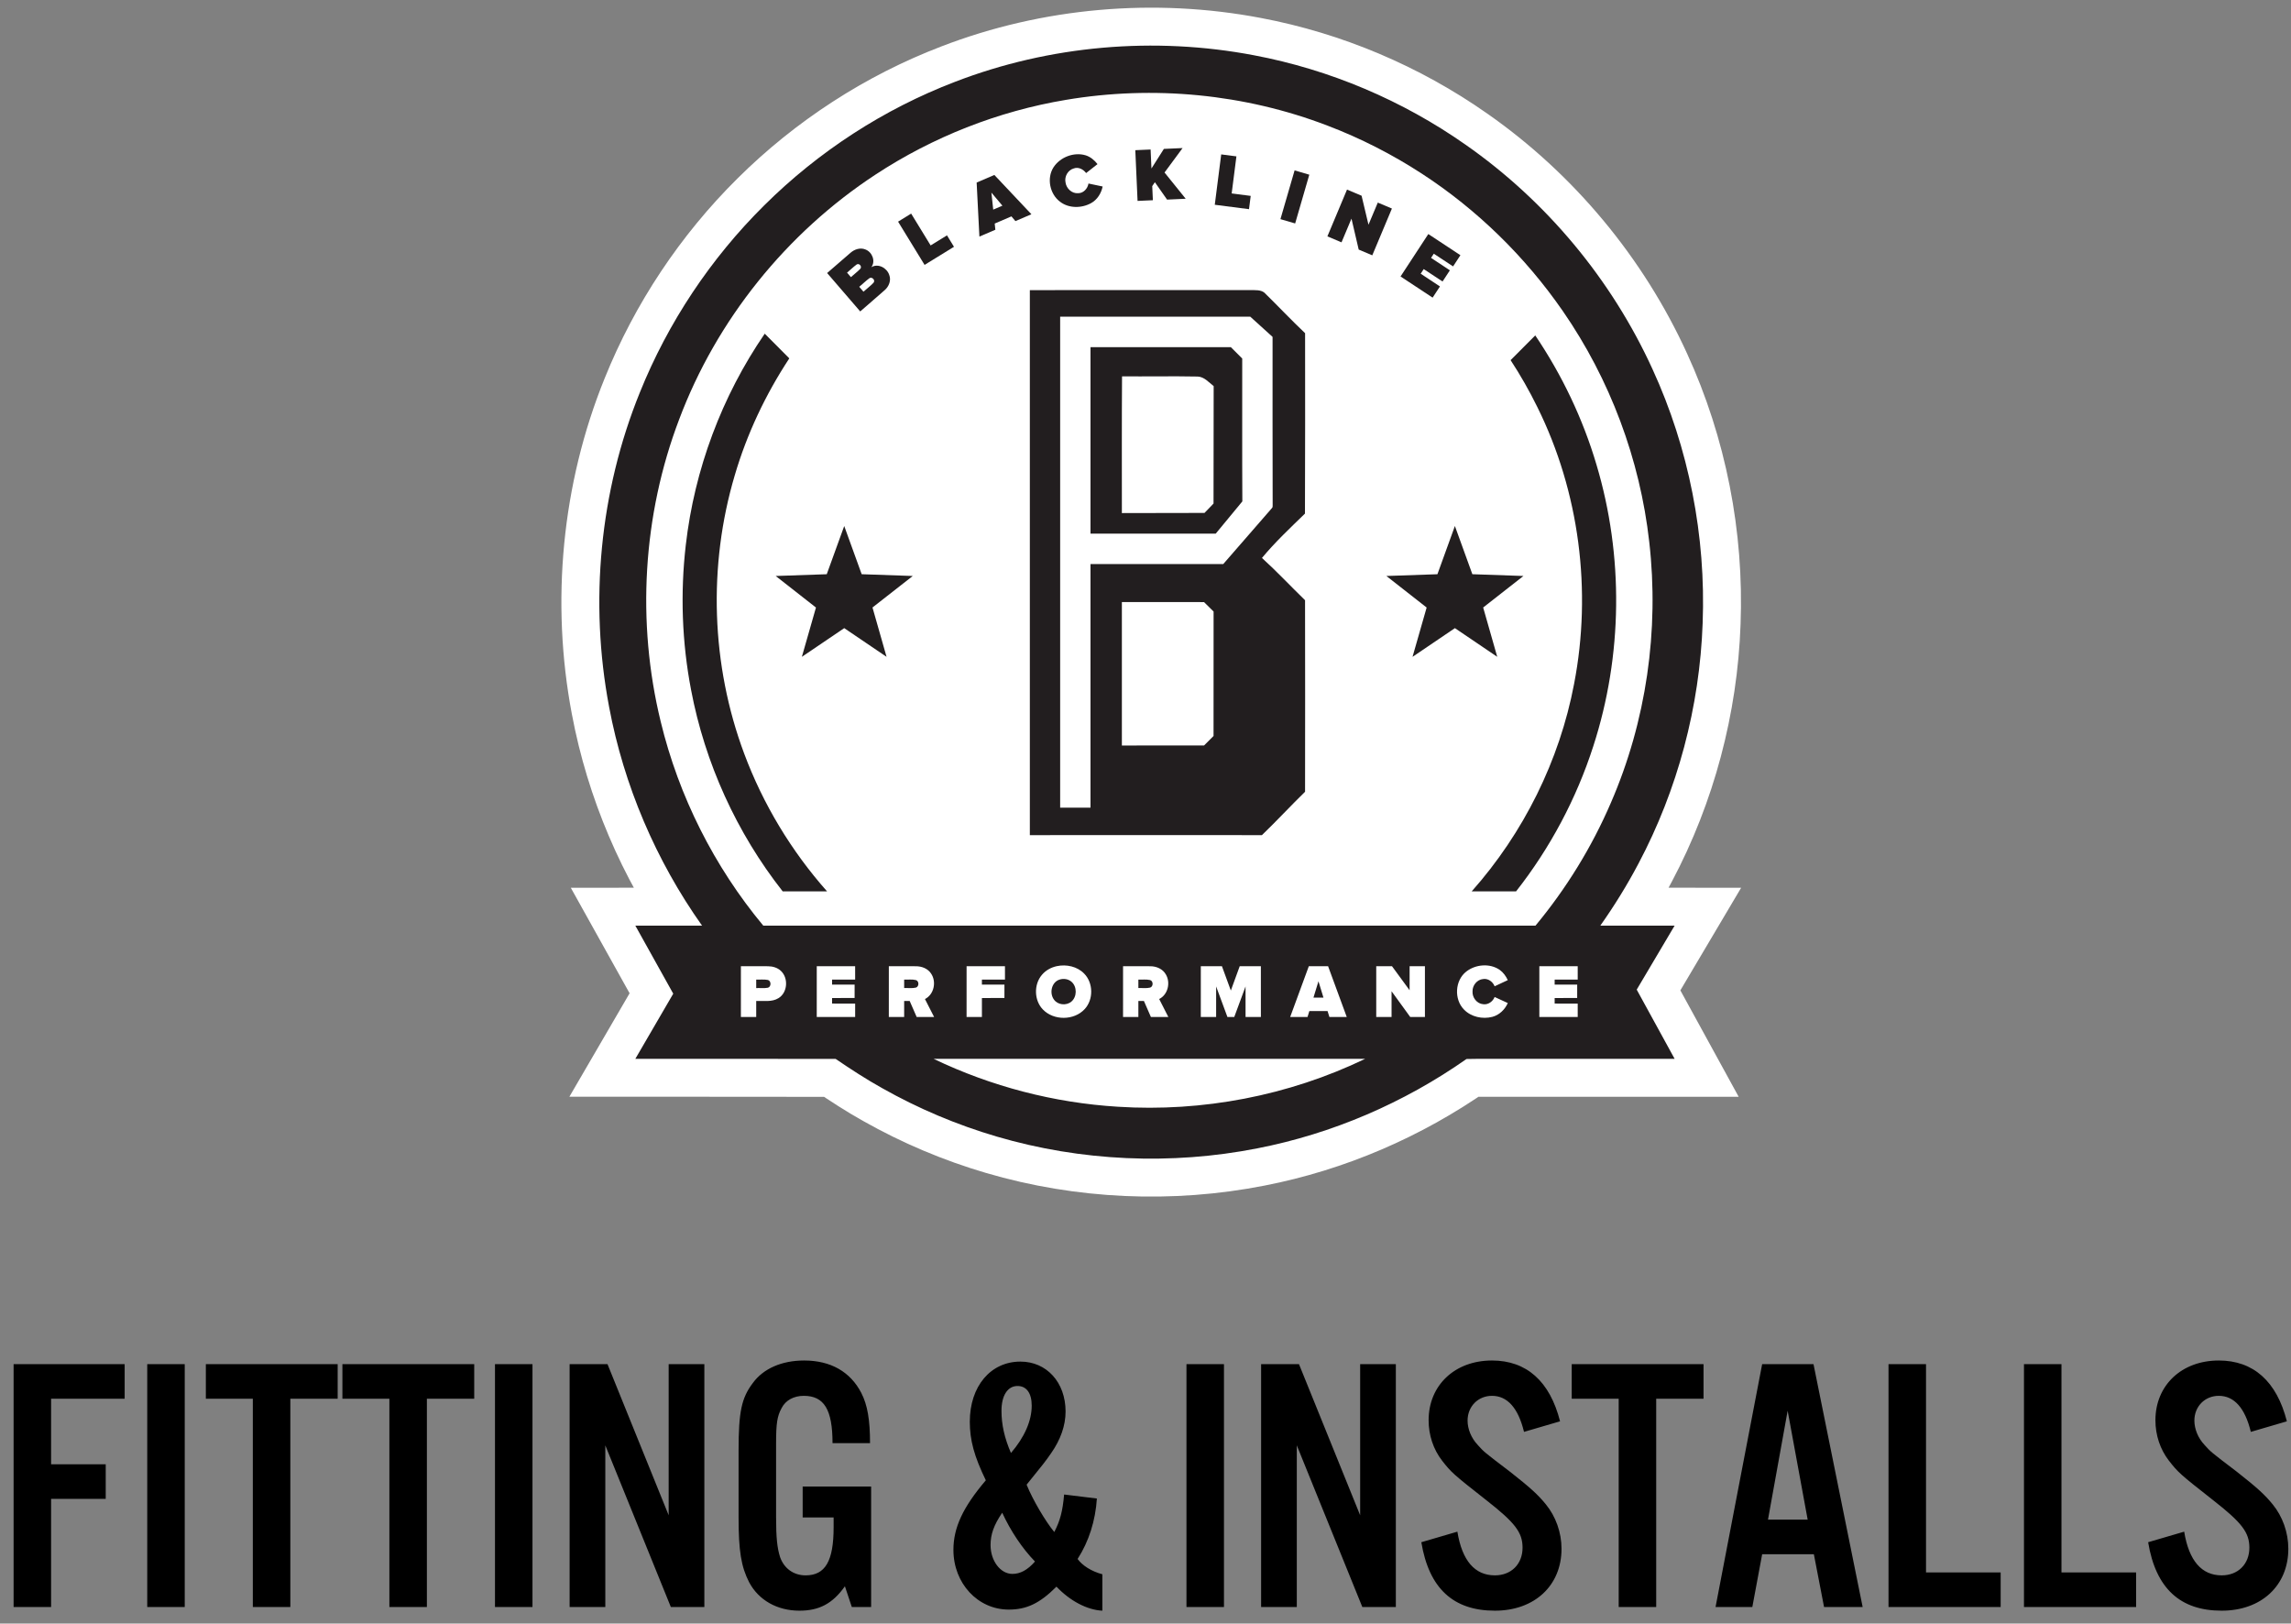 <?xml version="1.0" encoding="UTF-8"?>
<svg width="151px" height="107px" viewBox="0 0 151 107" version="1.1" xmlns="http://www.w3.org/2000/svg" xmlns:xlink="http://www.w3.org/1999/xlink">
    <rect x="0" y="0" width="151" height="107" fill="#808080" stroke="none"/>
    <!-- Generator: Sketch 40.3 (33839) - http://www.bohemiancoding.com/sketch -->
    <title>Group 11</title>
    <desc>Created with Sketch.</desc>
    <defs></defs>
    <g id="Page-1" stroke="none" stroke-width="1" fill="none" fill-rule="evenodd">
        <g id="Air-Suspension" transform="translate(-1013, -1137)">
            <g id="Group-13" transform="translate(173, 788)">
                <g id="Group-11" transform="translate(840, 352)">
                    <path d="M3.368,95.783 L6.968,95.783 L6.968,93.503 L3.368,93.503 L3.368,89.183 L8.216,89.183 L8.216,86.903 L0.896,86.903 L0.896,102.911 L3.368,102.911 L3.368,95.783 Z M12.176,86.903 L9.704,86.903 L9.704,102.911 L12.176,102.911 L12.176,86.903 Z M19.136,89.183 L22.256,89.183 L22.256,86.903 L13.568,86.903 L13.568,89.183 L16.664,89.183 L16.664,102.911 L19.136,102.911 L19.136,89.183 Z M28.136,89.183 L31.256,89.183 L31.256,86.903 L22.568,86.903 L22.568,89.183 L25.664,89.183 L25.664,102.911 L28.136,102.911 L28.136,89.183 Z M35.096,86.903 L32.624,86.903 L32.624,102.911 L35.096,102.911 L35.096,86.903 Z M46.424,86.903 L44.072,86.903 L44.072,96.863 L40.04,86.903 L37.544,86.903 L37.544,102.911 L39.896,102.911 L39.896,92.255 L44.216,102.911 L46.424,102.911 L46.424,86.903 Z M52.904,94.967 L52.904,97.007 L54.944,97.007 L54.944,97.655 C54.944,99.887 54.392,100.823 53.096,100.823 C52.304,100.823 51.68,100.367 51.416,99.623 C51.224,99.023 51.152,98.327 51.152,97.007 L51.152,92.111 C51.152,90.815 51.224,90.335 51.512,89.807 C51.776,89.279 52.328,88.991 52.976,88.991 C54.32,88.991 54.872,89.903 54.872,92.111 L57.344,92.111 C57.344,90.575 57.176,89.591 56.768,88.799 C56.048,87.407 54.752,86.663 53,86.663 C51.536,86.663 50.312,87.191 49.616,88.151 C48.872,89.135 48.68,90.047 48.68,92.591 L48.68,97.007 C48.68,99.215 48.848,100.247 49.376,101.279 C50,102.455 51.224,103.151 52.688,103.151 C53.984,103.151 54.872,102.695 55.688,101.543 L56.144,102.911 L57.416,102.911 L57.416,94.967 L52.904,94.967 Z M70.136,95.495 C70.04,96.599 69.872,97.223 69.488,97.967 C68.912,97.271 68.072,95.855 67.664,94.847 C68.792,93.455 68.888,93.335 69.272,92.783 C69.896,91.895 70.232,90.959 70.232,90.023 C70.232,88.103 68.984,86.735 67.256,86.735 C65.288,86.735 63.92,88.367 63.92,90.695 C63.92,91.919 64.208,92.975 64.976,94.559 C63.464,96.335 62.84,97.679 62.84,99.143 C62.84,101.351 64.448,103.079 66.488,103.079 C67.664,103.079 68.528,102.671 69.632,101.567 C70.52,102.503 71.648,103.103 72.656,103.151 L72.656,100.751 C71.936,100.559 71.336,100.175 71.024,99.743 C71.768,98.591 72.2,97.223 72.296,95.759 L70.136,95.495 Z M66.632,92.759 C66.2,91.751 66.008,90.887 66.008,89.975 C66.008,88.967 66.416,88.343 67.064,88.343 C67.664,88.343 68,88.823 68,89.639 C68,90.647 67.52,91.727 66.632,92.759 L66.632,92.759 Z M66.056,96.695 C66.608,97.895 67.376,99.047 68.216,99.911 C67.712,100.487 67.232,100.727 66.728,100.727 C65.936,100.727 65.288,99.863 65.288,98.831 C65.288,98.111 65.504,97.511 66.056,96.695 L66.056,96.695 Z M80.672,86.903 L78.2,86.903 L78.2,102.911 L80.672,102.911 L80.672,86.903 Z M92,86.903 L89.648,86.903 L89.648,96.863 L85.616,86.903 L83.12,86.903 L83.12,102.911 L85.472,102.911 L85.472,92.255 L89.792,102.911 L92,102.911 L92,86.903 Z M102.824,90.671 C102.152,88.031 100.616,86.663 98.336,86.663 C95.888,86.663 94.16,88.295 94.16,90.599 C94.16,91.583 94.472,92.519 95.048,93.263 C95.648,94.031 95.744,94.127 97.976,95.879 C99.848,97.343 100.352,97.991 100.352,98.999 C100.352,100.079 99.608,100.823 98.528,100.823 C97.208,100.823 96.368,99.863 96.056,97.943 L93.68,98.639 C94.184,101.687 95.792,103.151 98.528,103.151 C101.144,103.151 102.92,101.495 102.92,99.071 C102.92,97.991 102.536,96.935 101.888,96.143 C101.36,95.495 100.856,95.039 99.512,93.983 C97.808,92.687 97.808,92.687 97.4,92.231 C96.968,91.775 96.728,91.175 96.728,90.623 C96.728,89.687 97.424,88.991 98.336,88.991 C99.344,88.991 100.064,89.783 100.448,91.367 L102.824,90.671 Z M109.16,89.183 L112.28,89.183 L112.28,86.903 L103.592,86.903 L103.592,89.183 L106.688,89.183 L106.688,102.911 L109.16,102.911 L109.16,89.183 Z M119.552,99.431 L120.224,102.911 L122.768,102.911 L119.528,86.903 L116.144,86.903 L113.072,102.911 L115.496,102.911 L116.144,99.431 L119.552,99.431 Z M119.144,97.151 L116.528,97.151 L117.824,89.975 L119.144,97.151 Z M126.944,86.903 L124.472,86.903 L124.472,102.911 L131.864,102.911 L131.864,100.631 L126.944,100.631 L126.944,86.903 Z M135.872,86.903 L133.4,86.903 L133.4,102.911 L140.792,102.911 L140.792,100.631 L135.872,100.631 L135.872,86.903 Z M150.728,90.671 C150.056,88.031 148.52,86.663 146.24,86.663 C143.792,86.663 142.064,88.295 142.064,90.599 C142.064,91.583 142.376,92.519 142.952,93.263 C143.552,94.031 143.648,94.127 145.88,95.879 C147.752,97.343 148.256,97.991 148.256,98.999 C148.256,100.079 147.512,100.823 146.432,100.823 C145.112,100.823 144.272,99.863 143.96,97.943 L141.584,98.639 C142.088,101.687 143.696,103.151 146.432,103.151 C149.048,103.151 150.824,101.495 150.824,99.071 C150.824,97.991 150.44,96.935 149.792,96.143 C149.264,95.495 148.76,95.039 147.416,93.983 C145.712,92.687 145.712,92.687 145.304,92.231 C144.872,91.775 144.632,91.175 144.632,90.623 C144.632,89.687 145.328,88.991 146.24,88.991 C147.248,88.991 147.968,89.783 148.352,91.367 L150.728,90.671 Z" id="FITTING-&amp;-INSTALLS" fill="#000000"></path>
                    <g id="Group" transform="translate(39.5, 0)">
                        <path d="M23.444,2.393 C29.681,-0.013 36.589,-0.608 43.152,0.643 C48.149,1.586 52.936,3.616 57.101,6.54 C62.421,10.256 66.722,15.422 69.42,21.336 C71.813,26.549 72.942,32.333 72.722,38.065 C72.528,43.578 71.074,49.043 68.492,53.914 C67.745,55.331 66.9,56.695 65.978,58.003 C67.61,58.004 69.242,58.003 70.874,58.004 C70.041,59.41 69.207,60.815 68.376,62.221 C69.208,63.742 70.042,65.262 70.875,66.782 C67.354,66.783 63.832,66.782 60.311,66.782 C59.26,66.79 58.208,66.768 57.157,66.793 C53.033,69.685 48.31,71.72 43.367,72.682 C37.691,73.798 31.748,73.536 26.196,71.905 C23.569,71.134 21.028,70.061 18.642,68.713 C17.588,68.127 16.576,67.466 15.579,66.788 C11.178,66.774 6.776,66.787 2.375,66.782 C3.208,65.351 4.041,63.919 4.874,62.488 C4.043,60.993 3.208,59.499 2.375,58.004 C3.841,58.003 5.306,58.004 6.772,58.003 C3.731,53.714 1.617,48.765 0.647,43.592 C-0.664,36.679 0.026,29.389 2.672,22.867 C4.529,18.252 7.343,14.028 10.873,10.532 C14.443,6.987 18.749,4.189 23.444,2.393 L23.444,2.393 Z M30.758,3.581 C26.285,4.328 21.975,6.026 18.184,8.52 C12.336,12.358 7.73,18.077 5.263,24.641 C2.862,30.952 2.447,37.997 4.047,44.557 C5.237,49.48 7.573,54.116 10.808,58.004 C27.774,58.003 44.739,58.003 61.704,58.004 C63.733,55.56 65.416,52.828 66.673,49.907 C69.007,44.533 69.869,38.536 69.202,32.715 C68.593,27.273 66.615,21.994 63.503,17.496 C61.026,13.918 57.861,10.817 54.216,8.446 C52.262,7.175 50.176,6.109 47.998,5.28 C42.539,3.185 36.519,2.609 30.758,3.581 L30.758,3.581 Z M30.153,60.674 C29.776,60.755 29.42,60.951 29.171,61.249 C28.63,61.885 28.655,62.932 29.239,63.532 C29.953,64.271 31.289,64.263 31.988,63.508 C32.577,62.877 32.566,61.786 31.962,61.169 C31.504,60.692 30.785,60.538 30.153,60.674 L30.153,60.674 Z M57.143,61.03 C56.39,61.614 56.328,62.859 56.991,63.534 C57.462,64.022 58.211,64.181 58.857,64.016 C59.319,63.896 59.686,63.537 59.879,63.106 C59.59,62.972 59.3,62.839 59.011,62.706 C58.892,63.005 58.585,63.231 58.255,63.182 C57.837,63.148 57.526,62.737 57.555,62.328 C57.549,61.937 57.851,61.562 58.246,61.524 C58.578,61.469 58.891,61.697 59.011,62 C59.3,61.865 59.589,61.729 59.878,61.595 C59.756,61.331 59.583,61.087 59.344,60.918 C58.694,60.469 57.755,60.552 57.143,61.03 L57.143,61.03 Z M9.332,64.022 C9.669,64.023 10.006,64.023 10.342,64.023 C10.342,63.672 10.342,63.321 10.342,62.97 C10.834,62.946 11.377,63.057 11.818,62.778 C12.415,62.408 12.474,61.458 11.969,60.986 C11.744,60.772 11.429,60.683 11.124,60.68 C10.527,60.673 9.93,60.679 9.333,60.677 C9.332,61.793 9.333,62.908 9.332,64.022 L9.332,64.022 Z M14.332,64.022 C15.176,64.023 16.019,64.023 16.863,64.023 L16.863,63.141 C16.356,63.14 15.849,63.141 15.342,63.14 C15.342,63.017 15.342,62.896 15.342,62.774 C15.837,62.773 16.332,62.774 16.827,62.773 C16.828,62.479 16.827,62.185 16.828,61.891 C16.332,61.89 15.837,61.892 15.342,61.89 C15.342,61.779 15.342,61.67 15.342,61.56 C15.849,61.559 16.356,61.56 16.863,61.56 C16.863,61.265 16.863,60.971 16.862,60.677 L14.333,60.677 C14.332,61.792 14.333,62.908 14.332,64.022 L14.332,64.022 Z M19.082,64.022 C19.419,64.023 19.756,64.023 20.093,64.023 C20.093,63.671 20.092,63.321 20.093,62.97 C20.214,62.969 20.336,62.969 20.458,62.97 C20.611,63.321 20.764,63.671 20.917,64.022 C21.3,64.023 21.684,64.023 22.067,64.023 C21.866,63.629 21.665,63.236 21.464,62.842 C22.066,62.539 22.24,61.693 21.86,61.151 C21.644,60.826 21.244,60.678 20.867,60.68 C20.273,60.673 19.677,60.679 19.083,60.677 C19.082,61.793 19.083,62.908 19.082,64.022 L19.082,64.022 Z M24.207,64.022 C24.544,64.023 24.881,64.023 25.218,64.023 C25.218,63.607 25.217,63.19 25.218,62.774 C25.712,62.773 26.207,62.774 26.702,62.773 C26.703,62.479 26.702,62.185 26.703,61.891 C26.207,61.89 25.712,61.892 25.217,61.89 C25.217,61.779 25.217,61.67 25.218,61.56 C25.724,61.559 26.231,61.56 26.738,61.56 C26.738,61.265 26.738,60.971 26.737,60.677 L24.208,60.677 C24.207,61.792 24.208,62.908 24.207,64.022 L24.207,64.022 Z M34.52,64.022 C34.856,64.023 35.193,64.023 35.53,64.023 C35.529,63.671 35.529,63.321 35.53,62.97 C35.651,62.969 35.773,62.969 35.896,62.97 C36.049,63.321 36.201,63.673 36.356,64.024 C36.739,64.022 37.121,64.023 37.504,64.023 C37.304,63.628 37.1,63.236 36.902,62.84 C37.476,62.553 37.663,61.769 37.346,61.228 C37.145,60.858 36.716,60.676 36.31,60.68 C35.714,60.673 35.117,60.679 34.521,60.677 C34.519,61.793 34.521,62.908 34.52,64.022 L34.52,64.022 Z M39.645,64.022 C39.981,64.023 40.318,64.023 40.655,64.023 C40.655,63.352 40.654,62.682 40.656,62.011 C40.903,62.682 41.153,63.352 41.399,64.022 L41.851,64.022 C42.097,63.352 42.347,62.682 42.594,62.011 C42.596,62.682 42.595,63.352 42.595,64.023 C42.932,64.023 43.268,64.023 43.605,64.022 C43.604,62.908 43.606,61.793 43.604,60.677 L42.21,60.677 C42.015,61.212 41.821,61.747 41.625,62.281 C41.427,61.747 41.237,61.209 41.037,60.676 C40.573,60.679 40.109,60.676 39.646,60.677 C39.644,61.793 39.646,62.908 39.645,64.022 L39.645,64.022 Z M46.765,60.677 C46.354,61.792 45.946,62.908 45.536,64.023 C45.917,64.023 46.298,64.022 46.679,64.023 C46.719,63.892 46.759,63.762 46.8,63.632 C47.2,63.631 47.599,63.632 47.999,63.632 C48.039,63.762 48.08,63.892 48.121,64.023 C48.501,64.023 48.883,64.023 49.264,64.022 C48.854,62.908 48.445,61.792 48.034,60.677 L46.765,60.677 L46.765,60.677 Z M51.208,64.022 C51.544,64.023 51.881,64.023 52.218,64.023 C52.218,63.458 52.217,62.893 52.218,62.328 C52.629,62.893 53.037,63.459 53.448,64.023 C53.771,64.022 54.094,64.023 54.417,64.022 C54.417,62.908 54.418,61.793 54.417,60.677 L53.408,60.677 C53.407,61.205 53.408,61.734 53.407,62.262 C53.019,61.734 52.634,61.204 52.246,60.677 L51.208,60.677 C51.207,61.792 51.208,62.908 51.208,64.022 L51.208,64.022 Z M61.958,64.022 C62.801,64.023 63.644,64.023 64.487,64.022 C64.487,63.728 64.487,63.434 64.487,63.141 C63.981,63.14 63.474,63.141 62.968,63.14 C62.966,63.017 62.966,62.896 62.967,62.774 C63.462,62.773 63.957,62.774 64.452,62.773 C64.452,62.479 64.452,62.185 64.453,61.891 C63.957,61.89 63.462,61.892 62.967,61.89 C62.966,61.779 62.967,61.67 62.968,61.56 C63.474,61.559 63.981,61.56 64.487,61.56 C64.487,61.265 64.487,60.971 64.487,60.677 L61.958,60.677 C61.957,61.793 61.958,62.908 61.958,64.022 L61.958,64.022 Z M22.037,66.783 C25.832,68.605 29.979,69.682 34.178,69.939 C39.761,70.296 45.431,69.211 50.476,66.783 C40.996,66.782 31.516,66.782 22.037,66.783 L22.037,66.783 Z" id="Shape" stroke="#FFFFFF" stroke-width="5" fill="#221E1F"></path>
                        <ellipse id="Oval" fill="#FFFFFF" cx="36.562" cy="35.46" rx="35.344" ry="35.46"></ellipse>
                        <path d="M23.444,2.393 C29.681,-0.013 36.589,-0.608 43.152,0.643 C48.149,1.586 52.936,3.616 57.101,6.54 C62.421,10.256 66.722,15.422 69.42,21.336 C71.813,26.549 72.942,32.333 72.722,38.065 C72.528,43.578 71.074,49.043 68.492,53.914 C67.745,55.331 66.9,56.695 65.978,58.003 C67.61,58.004 69.242,58.003 70.874,58.004 C70.041,59.41 69.207,60.815 68.376,62.221 C69.208,63.742 70.042,65.262 70.875,66.782 C67.354,66.783 63.832,66.782 60.311,66.782 C59.26,66.79 58.208,66.768 57.157,66.793 C53.033,69.685 48.31,71.72 43.367,72.682 C37.691,73.798 31.748,73.536 26.196,71.905 C23.569,71.134 21.028,70.061 18.642,68.713 C17.588,68.127 16.576,67.466 15.579,66.788 C11.178,66.774 6.776,66.787 2.375,66.782 C3.208,65.351 4.041,63.919 4.874,62.488 C4.043,60.993 3.208,59.499 2.375,58.004 C3.841,58.003 5.306,58.004 6.772,58.003 C3.731,53.714 1.617,48.765 0.647,43.592 C-0.664,36.679 0.026,29.389 2.672,22.867 C4.529,18.252 7.343,14.028 10.873,10.532 C14.443,6.987 18.749,4.189 23.444,2.393 L23.444,2.393 Z M30.758,3.581 C26.285,4.328 21.975,6.026 18.184,8.52 C12.336,12.358 7.73,18.077 5.263,24.641 C2.862,30.952 2.447,37.997 4.047,44.557 C5.237,49.48 7.573,54.116 10.808,58.004 C27.774,58.003 44.739,58.003 61.704,58.004 C63.733,55.56 65.416,52.828 66.673,49.907 C69.007,44.533 69.869,38.536 69.202,32.715 C68.593,27.273 66.615,21.994 63.503,17.496 C61.026,13.918 57.861,10.817 54.216,8.446 C52.262,7.175 50.176,6.109 47.998,5.28 C42.539,3.185 36.519,2.609 30.758,3.581 L30.758,3.581 Z M30.153,60.674 C29.776,60.755 29.42,60.951 29.171,61.249 C28.63,61.885 28.655,62.932 29.239,63.532 C29.953,64.271 31.289,64.263 31.988,63.508 C32.577,62.877 32.566,61.786 31.962,61.169 C31.504,60.692 30.785,60.538 30.153,60.674 L30.153,60.674 Z M57.143,61.03 C56.39,61.614 56.328,62.859 56.991,63.534 C57.462,64.022 58.211,64.181 58.857,64.016 C59.319,63.896 59.686,63.537 59.879,63.106 C59.59,62.972 59.3,62.839 59.011,62.706 C58.892,63.005 58.585,63.231 58.255,63.182 C57.837,63.148 57.526,62.737 57.555,62.328 C57.549,61.937 57.851,61.562 58.246,61.524 C58.578,61.469 58.891,61.697 59.011,62 C59.3,61.865 59.589,61.729 59.878,61.595 C59.756,61.331 59.583,61.087 59.344,60.918 C58.694,60.469 57.755,60.552 57.143,61.03 L57.143,61.03 Z M9.332,64.022 C9.669,64.023 10.006,64.023 10.342,64.023 C10.342,63.672 10.342,63.321 10.342,62.97 C10.834,62.946 11.377,63.057 11.818,62.778 C12.415,62.408 12.474,61.458 11.969,60.986 C11.744,60.772 11.429,60.683 11.124,60.68 C10.527,60.673 9.93,60.679 9.333,60.677 C9.332,61.793 9.333,62.908 9.332,64.022 L9.332,64.022 Z M14.332,64.022 C15.176,64.023 16.019,64.023 16.863,64.023 L16.863,63.141 C16.356,63.14 15.849,63.141 15.342,63.14 C15.342,63.017 15.342,62.896 15.342,62.774 C15.837,62.773 16.332,62.774 16.827,62.773 C16.828,62.479 16.827,62.185 16.828,61.891 C16.332,61.89 15.837,61.892 15.342,61.89 C15.342,61.779 15.342,61.67 15.342,61.56 C15.849,61.559 16.356,61.56 16.863,61.56 C16.863,61.265 16.863,60.971 16.862,60.677 L14.333,60.677 C14.332,61.792 14.333,62.908 14.332,64.022 L14.332,64.022 Z M19.082,64.022 C19.419,64.023 19.756,64.023 20.093,64.023 C20.093,63.671 20.092,63.321 20.093,62.97 C20.214,62.969 20.336,62.969 20.458,62.97 C20.611,63.321 20.764,63.671 20.917,64.022 C21.3,64.023 21.684,64.023 22.067,64.023 C21.866,63.629 21.665,63.236 21.464,62.842 C22.066,62.539 22.24,61.693 21.86,61.151 C21.644,60.826 21.244,60.678 20.867,60.68 C20.273,60.673 19.677,60.679 19.083,60.677 C19.082,61.793 19.083,62.908 19.082,64.022 L19.082,64.022 Z M24.207,64.022 C24.544,64.023 24.881,64.023 25.218,64.023 C25.218,63.607 25.217,63.19 25.218,62.774 C25.712,62.773 26.207,62.774 26.702,62.773 C26.703,62.479 26.702,62.185 26.703,61.891 C26.207,61.89 25.712,61.892 25.217,61.89 C25.217,61.779 25.217,61.67 25.218,61.56 C25.724,61.559 26.231,61.56 26.738,61.56 C26.738,61.265 26.738,60.971 26.737,60.677 L24.208,60.677 C24.207,61.792 24.208,62.908 24.207,64.022 L24.207,64.022 Z M34.52,64.022 C34.856,64.023 35.193,64.023 35.53,64.023 C35.529,63.671 35.529,63.321 35.53,62.97 C35.651,62.969 35.773,62.969 35.896,62.97 C36.049,63.321 36.201,63.673 36.356,64.024 C36.739,64.022 37.121,64.023 37.504,64.023 C37.304,63.628 37.1,63.236 36.902,62.84 C37.476,62.553 37.663,61.769 37.346,61.228 C37.145,60.858 36.716,60.676 36.31,60.68 C35.714,60.673 35.117,60.679 34.521,60.677 C34.519,61.793 34.521,62.908 34.52,64.022 L34.52,64.022 Z M39.645,64.022 C39.981,64.023 40.318,64.023 40.655,64.023 C40.655,63.352 40.654,62.682 40.656,62.011 C40.903,62.682 41.153,63.352 41.399,64.022 L41.851,64.022 C42.097,63.352 42.347,62.682 42.594,62.011 C42.596,62.682 42.595,63.352 42.595,64.023 C42.932,64.023 43.268,64.023 43.605,64.022 C43.604,62.908 43.606,61.793 43.604,60.677 L42.21,60.677 C42.015,61.212 41.821,61.747 41.625,62.281 C41.427,61.747 41.237,61.209 41.037,60.676 C40.573,60.679 40.109,60.676 39.646,60.677 C39.644,61.793 39.646,62.908 39.645,64.022 L39.645,64.022 Z M46.765,60.677 C46.354,61.792 45.946,62.908 45.536,64.023 C45.917,64.023 46.298,64.022 46.679,64.023 C46.719,63.892 46.759,63.762 46.8,63.632 C47.2,63.631 47.599,63.632 47.999,63.632 C48.039,63.762 48.08,63.892 48.121,64.023 C48.501,64.023 48.883,64.023 49.264,64.022 C48.854,62.908 48.445,61.792 48.034,60.677 L46.765,60.677 L46.765,60.677 Z M51.208,64.022 C51.544,64.023 51.881,64.023 52.218,64.023 C52.218,63.458 52.217,62.893 52.218,62.328 C52.629,62.893 53.037,63.459 53.448,64.023 C53.771,64.022 54.094,64.023 54.417,64.022 C54.417,62.908 54.418,61.793 54.417,60.677 L53.408,60.677 C53.407,61.205 53.408,61.734 53.407,62.262 C53.019,61.734 52.634,61.204 52.246,60.677 L51.208,60.677 C51.207,61.792 51.208,62.908 51.208,64.022 L51.208,64.022 Z M61.958,64.022 C62.801,64.023 63.644,64.023 64.487,64.022 C64.487,63.728 64.487,63.434 64.487,63.141 C63.981,63.14 63.474,63.141 62.968,63.14 C62.966,63.017 62.966,62.896 62.967,62.774 C63.462,62.773 63.957,62.774 64.452,62.773 C64.452,62.479 64.452,62.185 64.453,61.891 C63.957,61.89 63.462,61.892 62.967,61.89 C62.966,61.779 62.967,61.67 62.968,61.56 C63.474,61.559 63.981,61.56 64.487,61.56 C64.487,61.265 64.487,60.971 64.487,60.677 L61.958,60.677 C61.957,61.793 61.958,62.908 61.958,64.022 L61.958,64.022 Z M22.037,66.783 C25.832,68.605 29.979,69.682 34.178,69.939 C39.761,70.296 45.431,69.211 50.476,66.783 C40.996,66.782 31.516,66.782 22.037,66.783 L22.037,66.783 Z" id="Shape-Copy" fill="#221E1F"></path>
                        <path d="M5.701,32.917 C6.272,27.943 8.073,23.115 10.904,18.991 C11.443,19.535 11.986,20.073 12.523,20.618 C10.961,22.994 9.729,25.592 8.928,28.324 C7.156,34.29 7.37,40.834 9.549,46.665 C10.79,49.997 12.658,53.09 15.013,55.746 C14.037,55.746 13.062,55.746 12.087,55.745 C9.053,51.888 6.963,47.292 6.048,42.465 C5.446,39.325 5.333,36.092 5.701,32.917 L5.701,32.917 Z" id="Shape" fill="#221E1F"></path>
                        <path d="M60.064,20.735 C60.607,20.193 61.146,19.648 61.689,19.105 C63.455,21.721 64.83,24.603 65.726,27.632 C67.522,33.644 67.45,40.203 65.516,46.172 C64.403,49.633 62.668,52.891 60.424,55.746 C59.449,55.745 58.474,55.747 57.499,55.746 C60.914,51.902 63.29,47.13 64.249,42.068 C65.434,35.938 64.599,29.419 61.824,23.823 C61.301,22.758 60.713,21.726 60.064,20.735 L60.064,20.735 Z" id="Shape" fill="#221E1F"></path>
                        <path d="M30.339,61.558 C30.603,61.473 30.914,61.519 31.126,61.705 C31.497,62.032 31.493,62.693 31.113,63.012 C30.781,63.291 30.214,63.236 29.964,62.873 C29.65,62.448 29.808,61.719 30.339,61.558 L30.339,61.558 Z" id="Shape" fill="#221E1F"></path>
                        <path d="M10.342,61.56 C10.599,61.57 10.861,61.534 11.115,61.584 C11.34,61.648 11.339,62.036 11.111,62.096 C10.858,62.143 10.598,62.108 10.342,62.118 C10.342,61.932 10.342,61.746 10.342,61.56 L10.342,61.56 Z" id="Shape" fill="#221E1F"></path>
                        <path d="M20.093,61.56 C20.349,61.572 20.613,61.529 20.865,61.591 C21.086,61.653 21.086,62.017 20.869,62.087 C20.615,62.149 20.351,62.105 20.093,62.117 C20.092,61.931 20.092,61.745 20.093,61.56 L20.093,61.56 Z" id="Shape" fill="#221E1F"></path>
                        <path d="M35.53,61.56 C35.786,61.572 36.047,61.53 36.299,61.589 C36.523,61.65 36.524,62.017 36.306,62.087 C36.052,62.149 35.788,62.105 35.53,62.117 C35.529,61.931 35.529,61.745 35.53,61.56 L35.53,61.56 Z" id="Shape" fill="#221E1F"></path>
                        <path d="M47.07,62.749 C47.179,62.389 47.289,62.03 47.4,61.671 C47.51,62.03 47.621,62.389 47.73,62.749 L47.07,62.749 L47.07,62.749 Z" id="Shape" fill="#221E1F"></path>
                        <path d="M37.211,6.813 C37.622,6.795 38.033,6.776 38.444,6.758 C38.048,7.296 37.651,7.831 37.255,8.369 C37.721,8.944 38.184,9.522 38.649,10.098 C38.24,10.117 37.831,10.133 37.422,10.155 C37.152,9.775 36.886,9.391 36.618,9.009 C36.56,9.095 36.502,9.181 36.444,9.267 C36.458,9.577 36.472,9.886 36.486,10.195 C36.149,10.21 35.813,10.226 35.477,10.241 C35.427,9.126 35.377,8.013 35.328,6.898 C35.664,6.883 36,6.868 36.337,6.853 C36.356,7.27 36.373,7.687 36.392,8.105 C36.666,7.675 36.938,7.243 37.211,6.813 L37.211,6.813 Z" id="Shape" fill="#221E1F"></path>
                        <path d="M29.936,8.028 C30.375,7.354 31.278,7.007 32.049,7.234 C32.369,7.333 32.634,7.555 32.837,7.816 C32.587,8.013 32.335,8.207 32.086,8.405 C31.902,8.157 31.574,7.984 31.268,8.102 C30.883,8.21 30.647,8.635 30.729,9.022 C30.782,9.422 31.148,9.768 31.561,9.732 C31.913,9.737 32.188,9.426 32.242,9.095 C32.553,9.161 32.865,9.224 33.176,9.291 C33.083,9.737 32.824,10.158 32.421,10.383 C31.794,10.733 30.947,10.744 30.366,10.293 C29.689,9.788 29.479,8.745 29.936,8.028 L29.936,8.028 Z" id="Shape" fill="#221E1F"></path>
                        <path d="M40.99,7.176 C41.324,7.219 41.658,7.262 41.992,7.305 C41.888,8.119 41.784,8.934 41.68,9.748 C42.098,9.803 42.516,9.855 42.934,9.91 C42.897,10.202 42.86,10.493 42.822,10.785 C42.071,10.689 41.318,10.592 40.566,10.495 C40.707,9.389 40.849,8.283 40.99,7.176 L40.99,7.176 Z" id="Shape" fill="#221E1F"></path>
                        <path d="M44.894,11.443 C45.204,10.372 45.516,9.301 45.827,8.23 C46.15,8.324 46.473,8.418 46.796,8.513 C46.486,9.584 46.174,10.655 45.864,11.726 C45.541,11.631 45.218,11.537 44.894,11.443 L44.894,11.443 Z" id="Shape" fill="#221E1F"></path>
                        <path d="M24.871,9.031 C25.259,8.864 25.649,8.696 26.038,8.53 C26.852,9.393 27.667,10.256 28.48,11.12 C28.129,11.27 27.779,11.422 27.427,11.572 C27.339,11.467 27.252,11.364 27.164,11.26 C26.796,11.418 26.428,11.575 26.061,11.734 C26.076,11.87 26.089,12.005 26.104,12.141 C25.753,12.291 25.402,12.443 25.052,12.592 C24.991,11.405 24.931,10.218 24.871,9.031 L24.871,9.031 Z M25.844,9.694 C25.883,10.067 25.923,10.441 25.963,10.815 C26.165,10.728 26.367,10.642 26.569,10.555 C26.328,10.268 26.086,9.981 25.844,9.694 L25.844,9.694 Z" id="Shape" fill="#221E1F"></path>
                        <path d="M47.989,12.578 C48.419,11.55 48.852,10.523 49.282,9.494 C49.602,9.629 49.922,9.764 50.242,9.899 C50.394,10.537 50.544,11.174 50.697,11.81 C50.903,11.324 51.106,10.837 51.311,10.351 C51.621,10.482 51.931,10.612 52.241,10.744 C51.809,11.772 51.379,12.8 50.947,13.827 C50.648,13.701 50.349,13.577 50.052,13.448 C49.895,12.768 49.734,12.089 49.576,11.409 C49.356,11.929 49.139,12.45 48.919,12.971 C48.609,12.84 48.299,12.709 47.989,12.578 L47.989,12.578 Z" id="Shape" fill="#221E1F"></path>
                        <path d="M19.693,11.608 C19.979,11.43 20.267,11.254 20.554,11.077 C20.982,11.776 21.41,12.475 21.838,13.175 C22.198,12.954 22.557,12.733 22.916,12.511 C23.07,12.762 23.224,13.012 23.377,13.264 C22.73,13.661 22.085,14.06 21.439,14.458 C20.856,13.508 20.275,12.558 19.693,11.608 L19.693,11.608 Z" id="Shape" fill="#221E1F"></path>
                        <path d="M54.641,12.425 C55.346,12.89 56.051,13.354 56.756,13.819 C56.595,14.065 56.434,14.311 56.273,14.557 C55.849,14.278 55.426,13.998 55.002,13.72 C54.941,13.812 54.881,13.904 54.821,13.996 C55.234,14.269 55.649,14.541 56.062,14.815 C55.901,15.06 55.74,15.306 55.579,15.552 C55.164,15.28 54.751,15.006 54.337,14.734 C54.271,14.836 54.204,14.938 54.138,15.039 C54.56,15.32 54.984,15.598 55.407,15.878 C55.246,16.124 55.085,16.37 54.924,16.615 C54.219,16.151 53.514,15.687 52.81,15.221 C53.421,14.29 54.031,13.357 54.641,12.425 L54.641,12.425 Z" id="Shape" fill="#221E1F"></path>
                        <path d="M16.556,13.661 C16.819,13.429 17.206,13.298 17.543,13.443 C17.986,13.61 18.228,14.21 17.93,14.61 C18.378,14.337 18.961,14.658 19.111,15.123 C19.248,15.479 19.089,15.88 18.813,16.119 C18.279,16.593 17.734,17.055 17.197,17.525 C16.469,16.682 15.742,15.837 15.016,14.994 C15.529,14.55 16.039,14.102 16.556,13.661 L16.556,13.661 Z M16.957,14.435 C16.736,14.599 16.541,14.793 16.329,14.968 C16.414,15.067 16.499,15.166 16.584,15.265 C16.79,15.075 17.019,14.91 17.211,14.706 C17.329,14.553 17.117,14.318 16.957,14.435 L16.957,14.435 Z M17.787,15.347 C17.558,15.517 17.353,15.72 17.133,15.902 C17.226,16.01 17.318,16.117 17.411,16.225 C17.631,16.021 17.878,15.847 18.08,15.626 C18.213,15.451 17.954,15.206 17.787,15.347 L17.787,15.347 Z" id="Shape" fill="#221E1F"></path>
                        <path d="M28.377,16.121 C33.232,16.123 38.087,16.12 42.942,16.117 C43.24,16.129 43.579,16.089 43.831,16.284 C44.734,17.168 45.601,18.09 46.519,18.959 C46.525,22.922 46.524,26.885 46.51,30.848 C45.537,31.794 44.544,32.725 43.676,33.771 C44.658,34.662 45.564,35.634 46.516,36.557 C46.524,40.764 46.524,44.972 46.517,49.179 C45.556,50.119 44.642,51.106 43.674,52.039 C38.575,52.031 33.476,52.039 28.377,52.039 L28.377,16.121 L28.377,16.121 Z M30.375,17.871 L30.375,50.228 L32.375,50.228 L32.375,34.175 L41.124,34.175 C42.194,32.945 43.264,31.716 44.333,30.486 C44.405,30.419 44.371,30.313 44.381,30.228 C44.369,26.553 44.377,22.877 44.375,19.203 C43.886,18.759 43.395,18.317 42.907,17.872 C38.729,17.871 34.553,17.872 30.375,17.871 L30.375,17.871 Z M34.443,36.678 C34.443,39.83 34.442,42.981 34.443,46.132 C36.249,46.132 38.056,46.13 39.862,46.128 C40.071,45.921 40.278,45.712 40.485,45.504 C40.489,42.771 40.492,40.037 40.488,37.304 C40.279,37.096 40.068,36.888 39.858,36.681 C38.053,36.677 36.248,36.676 34.443,36.678 L34.443,36.678 Z" id="Shape" fill="#221E1F"></path>
                        <path d="M32.375,19.878 L41.624,19.878 C41.874,20.128 42.125,20.378 42.375,20.629 C42.38,23.768 42.365,26.906 42.383,30.044 C41.798,30.752 41.214,31.461 40.629,32.168 L32.375,32.168 L32.375,19.878 L32.375,19.878 Z M34.454,21.805 C34.433,24.808 34.444,27.811 34.443,30.814 C36.258,30.816 38.073,30.813 39.889,30.804 C40.087,30.599 40.285,30.391 40.484,30.186 C40.49,27.606 40.49,25.026 40.493,22.446 C40.171,22.2 39.877,21.836 39.443,21.816 C37.781,21.784 36.117,21.816 34.454,21.805 L34.454,21.805 Z" id="Shape" fill="#221E1F"></path>
                        <path d="M16.143,31.667 C16.526,32.725 16.91,33.784 17.293,34.843 C18.415,34.883 19.538,34.92 20.66,34.96 C19.775,35.652 18.892,36.346 18.006,37.036 C18.311,38.121 18.627,39.203 18.933,40.287 C18.003,39.657 17.073,39.027 16.143,38.397 C15.212,39.027 14.281,39.657 13.351,40.288 C13.66,39.205 13.971,38.122 14.28,37.039 C13.396,36.346 12.51,35.654 11.626,34.96 C12.748,34.92 13.869,34.882 14.991,34.844 C15.376,33.785 15.758,32.725 16.143,31.667 L16.143,31.667 Z" id="Shape" fill="#221E1F"></path>
                        <path d="M55.241,34.844 C55.626,33.785 56.009,32.725 56.392,31.666 C56.777,32.725 57.159,33.784 57.543,34.843 C58.665,34.883 59.788,34.92 60.909,34.96 C60.025,35.652 59.142,36.346 58.256,37.037 C58.561,38.121 58.876,39.203 59.183,40.287 C58.253,39.657 57.322,39.027 56.393,38.397 C55.462,39.027 54.531,39.657 53.6,40.289 C53.911,39.205 54.221,38.122 54.53,37.039 C53.646,36.346 52.76,35.654 51.876,34.96 C52.998,34.92 54.119,34.882 55.241,34.844 L55.241,34.844 Z" id="Shape" fill="#221E1F"></path>
                    </g>
                </g>
            </g>
        </g>
    </g>
</svg>